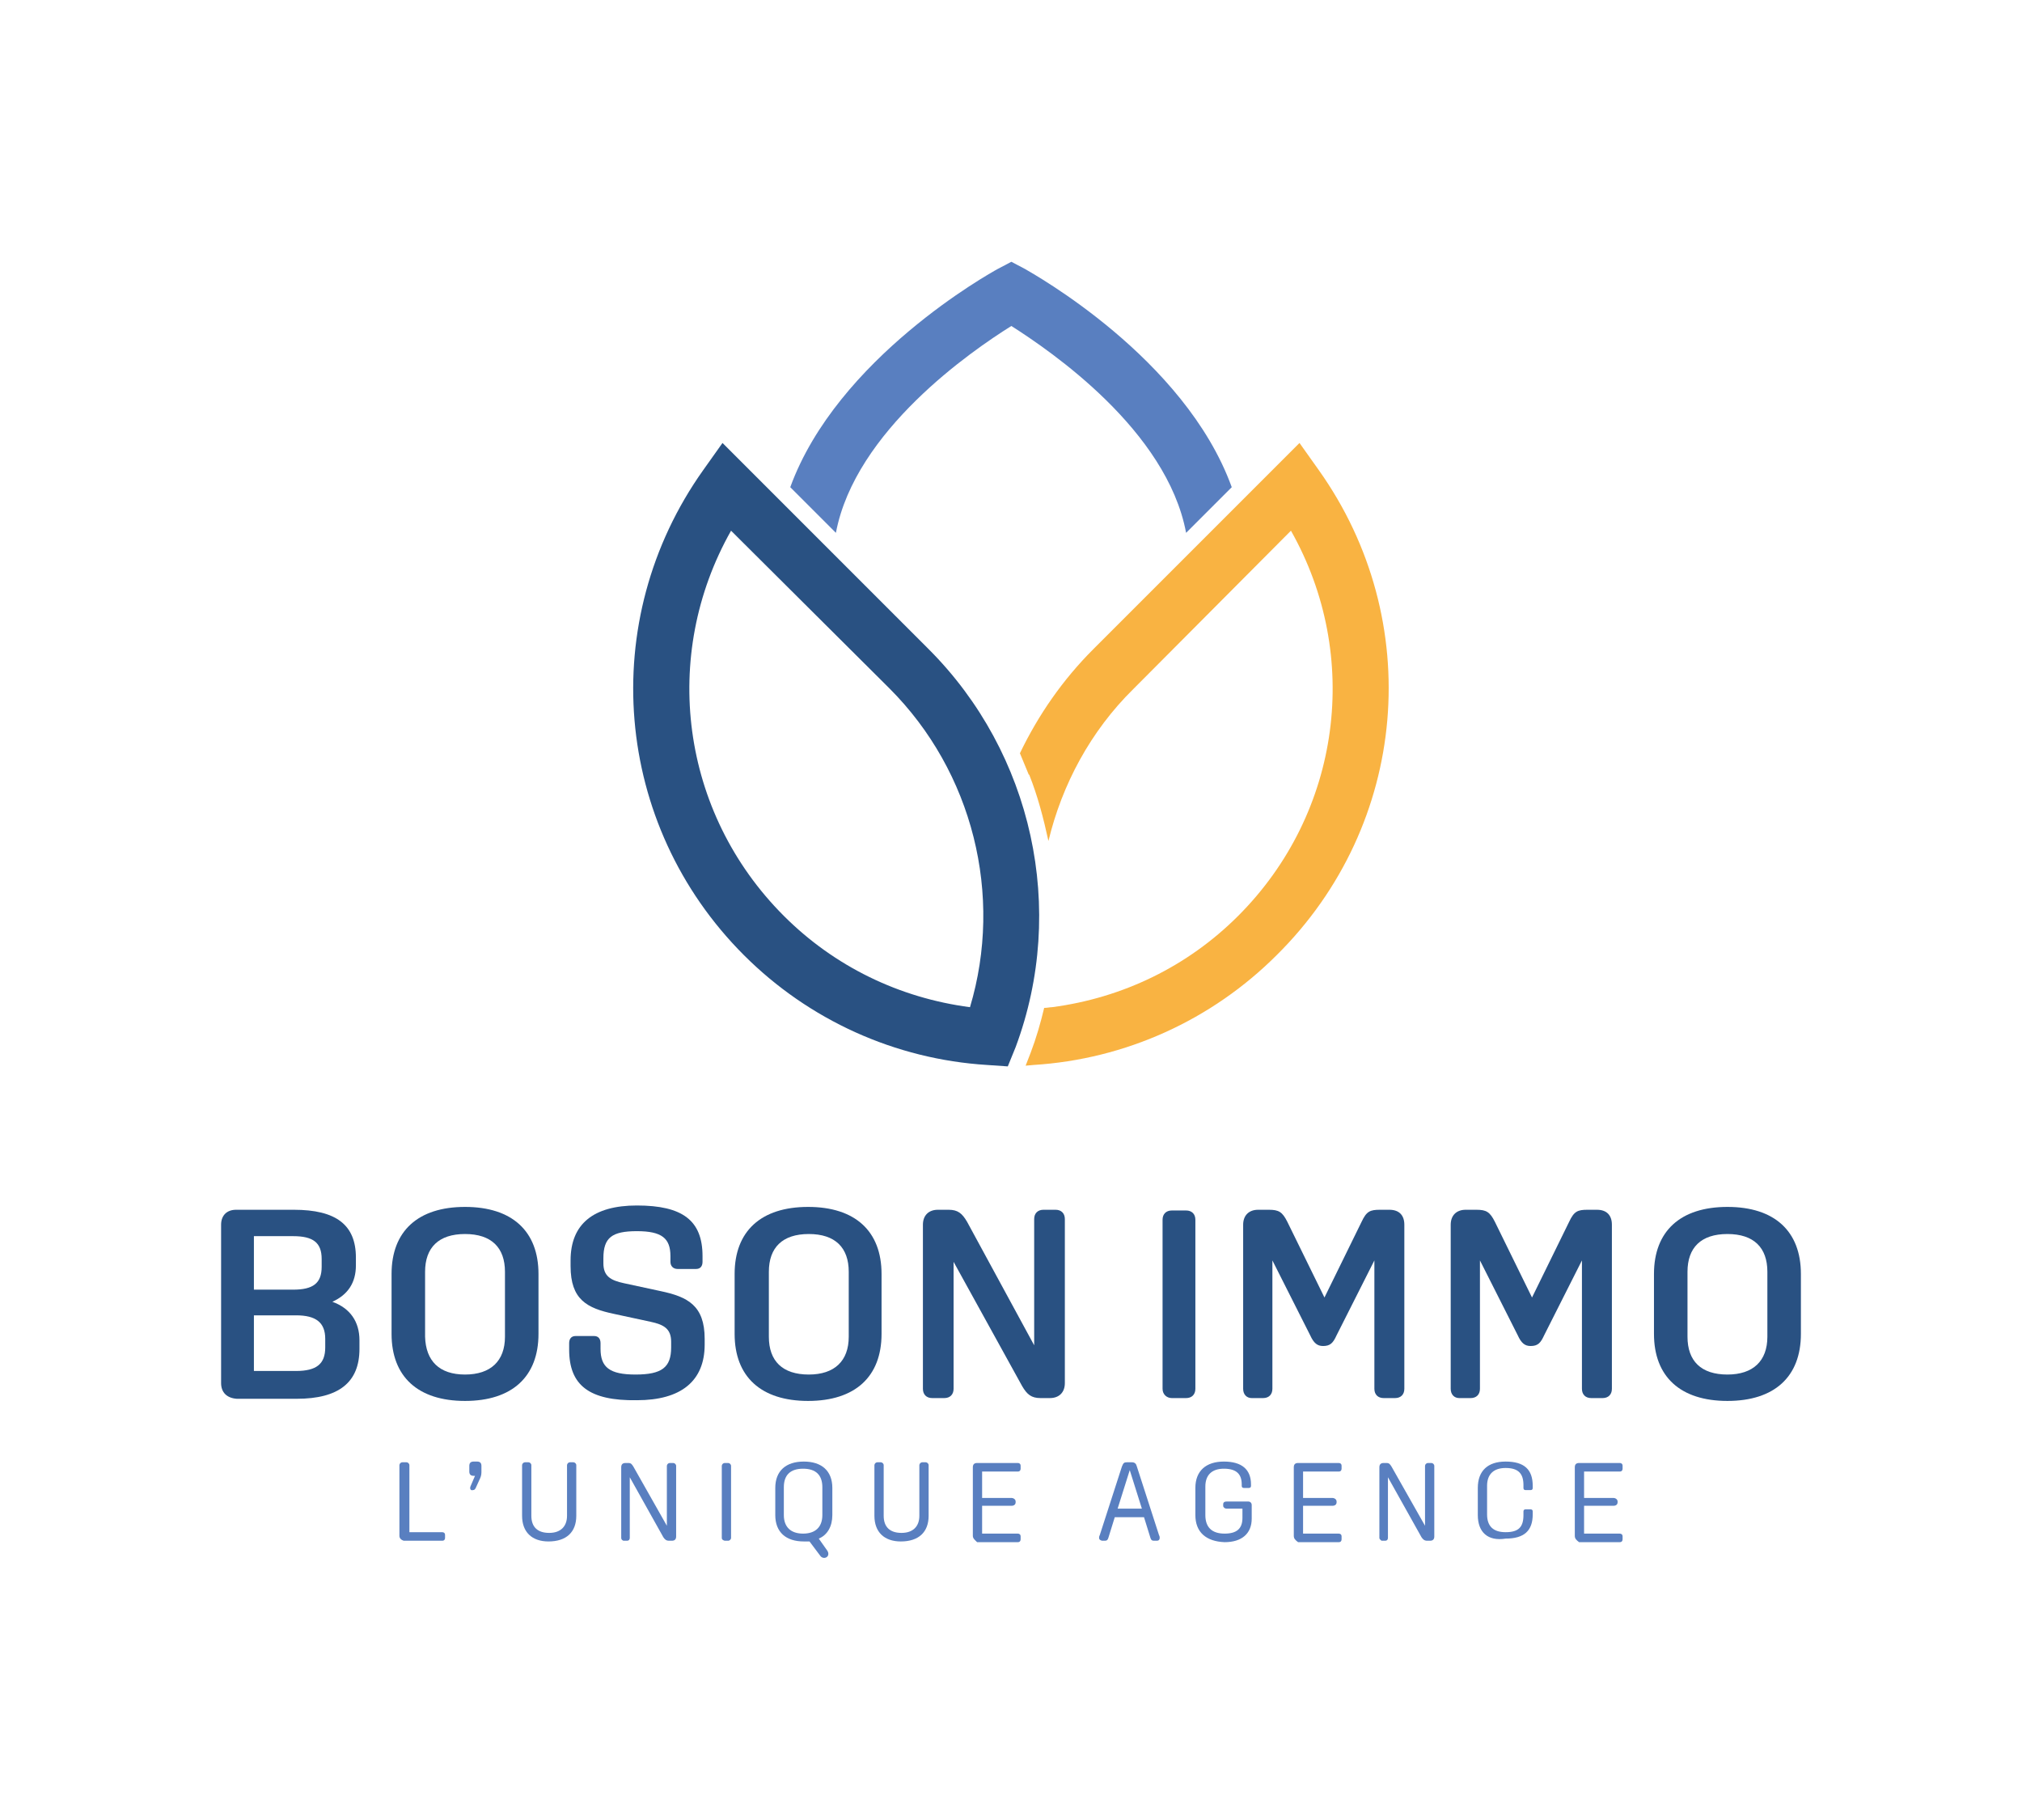 <?xml version="1.0" encoding="utf-8"?>
<!-- Generator: Adobe Illustrator 26.5.0, SVG Export Plug-In . SVG Version: 6.00 Build 0)  -->
<svg version="1.1" xmlns="http://www.w3.org/2000/svg" xmlns:xlink="http://www.w3.org/1999/xlink" x="0px" y="0px"
	 viewBox="0 0 283.5 255.1" style="enable-background:new 0 0 283.5 255.1;" xml:space="preserve">
<style type="text/css">
	.st0{fill:none;}
	.st1{fill:#295182;}
	.st2{fill:#597FC0;}
	.st3{fill:#F9B342;}
</style>
<g id="Calque_2">
	<rect class="st0" width="283.5" height="255.1"/>
</g>
<g id="Logo">
	<g>
		<g>
			<path class="st1" d="M31,193.9v-22.2c0-1.3,0.8-2.1,2.1-2.1h8.1c5.9,0,8.7,2.1,8.7,6.7v1.1c0,2.4-1.1,4.1-3.3,5.1
				c2.5,0.9,3.8,2.8,3.8,5.4v1.2c0,4.7-2.9,7-8.8,7h-8.4C31.8,196,31,195.2,31,193.9z M35.6,173.3v7.5h5.5c2.8,0,4-0.9,4-3.2v-1.1
				c0-2.3-1.2-3.2-4-3.2H35.6z M41.5,192.2c2.9,0,4.1-1,4.1-3.3v-1.2c0-2.3-1.3-3.3-4.1-3.3h-5.9v7.8H41.5z"/>
			<path class="st1" d="M75.5,178.6v8.4c0,6-3.7,9.4-10.3,9.4c-6.6,0-10.3-3.4-10.3-9.4v-8.4c0-6,3.7-9.4,10.3-9.4
				C71.8,169.2,75.5,172.6,75.5,178.6z M65.2,192.7c3.6,0,5.6-1.9,5.6-5.3v-9.1c0-3.4-1.9-5.3-5.6-5.3c-3.7,0-5.6,1.9-5.6,5.3v9.1
				C59.7,190.8,61.6,192.7,65.2,192.7z"/>
			<path class="st1" d="M79.8,189.2v-0.9c0-0.6,0.3-1,0.9-1h2.6c0.6,0,0.9,0.4,0.9,1v0.8c0,2.6,1.3,3.6,4.9,3.6c3.7,0,5-1,5-3.8
				v-0.8c0-1.8-1-2.4-2.9-2.8l-5.1-1.1c-3.8-0.8-6.1-2-6.1-6.7v-0.8c0-5.1,3.2-7.7,9.3-7.7c6.4,0,9.2,2.1,9.2,7.1v0.8
				c0,0.6-0.3,1-0.9,1H95c-0.6,0-1-0.4-1-1v-0.8c0-2.5-1.2-3.5-4.7-3.5c-3.5,0-4.7,0.9-4.7,3.8v0.7c0,1.8,1,2.4,2.9,2.8l5.1,1.1
				c3.8,0.8,6.2,2,6.2,6.7v0.8c0,5.1-3.3,7.8-9.5,7.8C82.6,196.4,79.8,194.2,79.8,189.2z"/>
			<path class="st1" d="M123.6,178.6v8.4c0,6-3.7,9.4-10.3,9.4c-6.6,0-10.3-3.4-10.3-9.4v-8.4c0-6,3.7-9.4,10.3-9.4
				C119.9,169.2,123.6,172.6,123.6,178.6z M113.4,192.7c3.6,0,5.6-1.9,5.6-5.3v-9.1c0-3.4-1.9-5.3-5.6-5.3c-3.7,0-5.6,1.9-5.6,5.3
				v9.1C107.8,190.8,109.7,192.7,113.4,192.7z"/>
			<path class="st1" d="M129.4,194.7v-23c0-1.3,0.8-2.1,2.1-2.1h1.5c1.3,0,1.9,0.5,2.6,1.7l9.4,17.3v-17.7c0-0.8,0.5-1.3,1.3-1.3
				h1.7c0.8,0,1.3,0.5,1.3,1.3v23c0,1.3-0.8,2.1-2.1,2.1h-1.3c-1.3,0-1.9-0.5-2.6-1.7l-9.6-17.4v17.8c0,0.8-0.5,1.3-1.3,1.3h-1.7
				C129.9,196,129.4,195.5,129.4,194.7z"/>
			<path class="st1" d="M163,194.7v-23.7c0-0.8,0.5-1.3,1.3-1.3h2c0.8,0,1.3,0.5,1.3,1.3v23.7c0,0.8-0.5,1.3-1.3,1.3h-2
				C163.6,196,163,195.5,163,194.7z"/>
			<path class="st1" d="M174.3,194.7v-23c0-1.3,0.8-2.1,2.1-2.1h1.5c1.4,0,1.9,0.3,2.6,1.7l5.2,10.6l5.2-10.6
				c0.7-1.5,1.2-1.7,2.6-1.7h1.3c1.4,0,2.1,0.8,2.1,2.1v23c0,0.8-0.5,1.3-1.3,1.3h-1.6c-0.8,0-1.3-0.5-1.3-1.3v-18l-5.3,10.5
				c-0.5,1.1-0.9,1.5-1.9,1.5c-0.8,0-1.3-0.4-1.8-1.5l-5.3-10.5v18c0,0.8-0.5,1.3-1.3,1.3h-1.6C174.8,196,174.3,195.5,174.3,194.7z"
				/>
			<path class="st1" d="M203.4,194.7v-23c0-1.3,0.8-2.1,2.1-2.1h1.5c1.4,0,1.9,0.3,2.6,1.7l5.2,10.6l5.2-10.6
				c0.7-1.5,1.2-1.7,2.6-1.7h1.3c1.4,0,2.1,0.8,2.1,2.1v23c0,0.8-0.5,1.3-1.3,1.3h-1.6c-0.8,0-1.3-0.5-1.3-1.3v-18l-5.3,10.5
				c-0.5,1.1-0.9,1.5-1.9,1.5c-0.8,0-1.3-0.4-1.8-1.5l-5.3-10.5v18c0,0.8-0.5,1.3-1.3,1.3h-1.6C203.9,196,203.4,195.5,203.4,194.7z"
				/>
			<path class="st1" d="M252.5,178.6v8.4c0,6-3.7,9.4-10.3,9.4c-6.6,0-10.3-3.4-10.3-9.4v-8.4c0-6,3.7-9.4,10.3-9.4
				C248.8,169.2,252.5,172.6,252.5,178.6z M242.2,192.7c3.6,0,5.6-1.9,5.6-5.3v-9.1c0-3.4-1.9-5.3-5.6-5.3c-3.7,0-5.6,1.9-5.6,5.3
				v9.1C236.6,190.8,238.5,192.7,242.2,192.7z"/>
		</g>
		<g>
			<path class="st2" d="M56,215.3v-9.9c0-0.2,0.2-0.4,0.4-0.4H57c0.2,0,0.4,0.2,0.4,0.4v9.4H62c0.2,0,0.4,0.1,0.4,0.4v0.4
				c0,0.2-0.1,0.4-0.4,0.4h-5.4C56.3,215.9,56,215.7,56,215.3z"/>
			<path class="st2" d="M66,208.3l0.6-1.4h-0.2c-0.4,0-0.6-0.2-0.6-0.6v-0.8c0-0.4,0.2-0.6,0.6-0.6h0.5c0.4,0,0.6,0.2,0.6,0.6v0.9
				c0,0.4-0.1,0.7-0.3,1.1l-0.5,1.1c-0.1,0.2-0.2,0.3-0.4,0.3C66,209,65.8,208.7,66,208.3z"/>
			<path class="st2" d="M73.2,212.5v-7.1c0-0.2,0.2-0.4,0.4-0.4h0.5c0.2,0,0.4,0.2,0.4,0.4v7.1c0,1.6,0.9,2.4,2.5,2.4
				c1.6,0,2.5-0.9,2.5-2.4v-7.1c0-0.2,0.2-0.4,0.4-0.4h0.5c0.2,0,0.4,0.2,0.4,0.4v7.1c0,2.3-1.4,3.6-3.9,3.6
				C74.6,216.1,73.2,214.8,73.2,212.5z"/>
			<path class="st2" d="M87.1,215.6v-9.9c0-0.4,0.2-0.6,0.6-0.6h0.4c0.4,0,0.5,0.2,0.7,0.5l4.7,8.3v-8.4c0-0.2,0.2-0.4,0.4-0.4h0.5
				c0.2,0,0.4,0.2,0.4,0.4v9.9c0,0.4-0.2,0.6-0.6,0.6h-0.4c-0.4,0-0.6-0.2-0.8-0.5l-4.7-8.4v8.5c0,0.2-0.1,0.4-0.4,0.4h-0.5
				C87.2,215.9,87.1,215.8,87.1,215.6z"/>
			<path class="st2" d="M101.2,215.6v-10.1c0-0.2,0.2-0.4,0.4-0.4h0.5c0.2,0,0.4,0.2,0.4,0.4v10.1c0,0.2-0.2,0.4-0.4,0.4h-0.5
				C101.3,215.9,101.2,215.8,101.2,215.6z"/>
			<path class="st2" d="M113.5,216.1c-0.3,0-0.5,0-0.8,0c-2.5,0-4-1.3-4-3.7v-3.8c0-2.4,1.5-3.7,4-3.7s4,1.3,4,3.7v3.8
				c0,1.6-0.7,2.8-1.9,3.3l1.2,1.7c0.2,0.3,0.2,0.7-0.1,0.9c-0.3,0.2-0.7,0.1-0.9-0.2L113.5,216.1z M112.6,215
				c1.7,0,2.7-0.9,2.7-2.6v-3.9c0-1.7-0.9-2.6-2.7-2.6s-2.7,0.9-2.7,2.6v3.9C109.9,214.1,110.9,215,112.6,215z"/>
			<path class="st2" d="M122.6,212.5v-7.1c0-0.2,0.2-0.4,0.4-0.4h0.5c0.2,0,0.4,0.2,0.4,0.4v7.1c0,1.6,0.9,2.4,2.5,2.4
				c1.6,0,2.5-0.9,2.5-2.4v-7.1c0-0.2,0.2-0.4,0.4-0.4h0.5c0.2,0,0.4,0.2,0.4,0.4v7.1c0,2.3-1.4,3.6-3.9,3.6
				C124,216.1,122.6,214.8,122.6,212.5z"/>
			<path class="st2" d="M136.4,215.3v-9.6c0-0.4,0.2-0.6,0.6-0.6h5.7c0.2,0,0.4,0.1,0.4,0.4v0.4c0,0.2-0.1,0.4-0.4,0.4h-5v3.7h4.1
				c0.3,0,0.6,0.2,0.6,0.5v0.1c0,0.3-0.2,0.5-0.6,0.5h-4.1v3.9h5c0.2,0,0.4,0.1,0.4,0.4v0.4c0,0.2-0.1,0.4-0.4,0.4h-5.7
				C136.7,215.9,136.4,215.7,136.4,215.3z"/>
			<path class="st2" d="M154.1,215.6c0-0.1,0-0.2,0.1-0.4l3.1-9.6c0.2-0.5,0.3-0.6,0.7-0.6h0.7c0.4,0,0.6,0.2,0.7,0.6l3.1,9.6
				c0.1,0.2,0.1,0.3,0.1,0.4c0,0.2-0.1,0.4-0.4,0.4h-0.4c-0.3,0-0.4-0.1-0.5-0.4l-0.9-2.9h-4.1l-0.9,2.9c-0.1,0.3-0.2,0.4-0.5,0.4
				h-0.4C154.2,215.9,154.1,215.8,154.1,215.6z M160.1,211.5l-1.7-5.4l-1.7,5.4H160.1z"/>
			<path class="st2" d="M167.6,212.4v-3.8c0-2.4,1.5-3.7,4-3.7c2.5,0,3.8,1.1,3.8,3.2v0.2c0,0.2-0.1,0.3-0.3,0.3h-0.7
				c-0.2,0-0.3-0.1-0.3-0.3v-0.2c0-1.4-0.7-2.2-2.5-2.2c-1.7,0-2.6,0.9-2.6,2.5v4c0,1.7,0.9,2.6,2.7,2.6c1.7,0,2.5-0.7,2.5-2.2v-1.3
				h-2.2c-0.3,0-0.5-0.2-0.5-0.4v-0.2c0-0.3,0.2-0.4,0.5-0.4h3c0.3,0,0.5,0.2,0.5,0.5v1.9c0,2.1-1.4,3.3-3.8,3.3
				C169.1,216.1,167.6,214.8,167.6,212.4z"/>
			<path class="st2" d="M181.4,215.3v-9.6c0-0.4,0.2-0.6,0.6-0.6h5.7c0.2,0,0.4,0.1,0.4,0.4v0.4c0,0.2-0.1,0.4-0.4,0.4h-5v3.7h4.1
				c0.3,0,0.6,0.2,0.6,0.5v0.1c0,0.3-0.2,0.5-0.6,0.5h-4.1v3.9h5c0.2,0,0.4,0.1,0.4,0.4v0.4c0,0.2-0.1,0.4-0.4,0.4H182
				C181.6,215.9,181.4,215.7,181.4,215.3z"/>
			<path class="st2" d="M193.4,215.6v-9.9c0-0.4,0.2-0.6,0.6-0.6h0.4c0.4,0,0.5,0.2,0.7,0.5l4.7,8.3v-8.4c0-0.2,0.2-0.4,0.4-0.4h0.5
				c0.2,0,0.4,0.2,0.4,0.4v9.9c0,0.4-0.2,0.6-0.6,0.6h-0.4c-0.4,0-0.6-0.2-0.8-0.5l-4.7-8.4v8.5c0,0.2-0.1,0.4-0.4,0.4h-0.5
				C193.6,215.9,193.4,215.8,193.4,215.6z"/>
			<path class="st2" d="M207.2,212.4v-3.8c0-2.4,1.4-3.7,3.9-3.7c2.6,0,3.8,1.1,3.8,3.4v0.3c0,0.2-0.1,0.3-0.3,0.3h-0.7
				c-0.2,0-0.3-0.1-0.3-0.3v-0.4c0-1.6-0.7-2.4-2.5-2.4c-1.7,0-2.6,0.9-2.6,2.5v4c0,1.7,0.9,2.5,2.6,2.5c1.8,0,2.5-0.7,2.5-2.4v-0.5
				c0-0.2,0.1-0.3,0.3-0.3h0.7c0.2,0,0.3,0.1,0.3,0.3v0.4c0,2.3-1.2,3.4-3.8,3.4C208.6,216.1,207.2,214.8,207.2,212.4z"/>
			<path class="st2" d="M220.8,215.3v-9.6c0-0.4,0.2-0.6,0.6-0.6h5.7c0.2,0,0.4,0.1,0.4,0.4v0.4c0,0.2-0.1,0.4-0.4,0.4h-5v3.7h4.1
				c0.3,0,0.6,0.2,0.6,0.5v0.1c0,0.3-0.2,0.5-0.6,0.5h-4.1v3.9h5c0.2,0,0.4,0.1,0.4,0.4v0.4c0,0.2-0.1,0.4-0.4,0.4h-5.7
				C221,215.9,220.8,215.7,220.8,215.3z"/>
		</g>
		<g>
			<path class="st2" d="M166.3,74.7l6.4-6.4c-6.6-18.2-28-30-29-30.6l-1.9-1l-1.9,1c-1.1,0.6-22.5,12.5-29.1,30.6l6.4,6.4
				c2.7-14.3,19-25.5,24.6-29C147.3,49.2,163.6,60.3,166.3,74.7z"/>
			<g>
				<path class="st3" d="M184.9,65.9l-2.7-3.8L153.3,91c-4.3,4.3-7.7,9.2-10.3,14.6c0.4,1,0.8,1.9,1.2,2.9c0,0,0,0.1,0.1,0.1
					c1.2,3,2,6.1,2.7,9.3c1.9-7.9,5.9-15.4,11.9-21.3L181,74.4c9.9,17.5,7.1,39.5-7.4,54c-7.1,7.1-16.2,11.5-26.1,12.8
					c-0.3,0-0.7,0.1-1.1,0.1c-0.5,2.1-1.1,4.2-1.9,6.3l-0.7,1.8l1.1-0.1c12.9-0.8,25-6.3,34.1-15.4C197.5,115.6,199.9,87,184.9,65.9
					z"/>
			</g>
			<path class="st1" d="M141.3,149.5l-2.9-0.2c-12.9-0.8-25-6.3-34.1-15.4C86,115.6,83.6,87,98.6,65.9l2.7-3.8L130.2,91v0
				c14.6,14.6,19.4,36.5,12.2,55.8L141.3,149.5z M102.5,74.4c-9.9,17.5-7.1,39.5,7.4,54c7.1,7.1,16.2,11.5,26.1,12.8
				c4.7-15.7,0.4-33-11.3-44.7v0L102.5,74.4z"/>
		</g>
	</g>
</g>
</svg>
